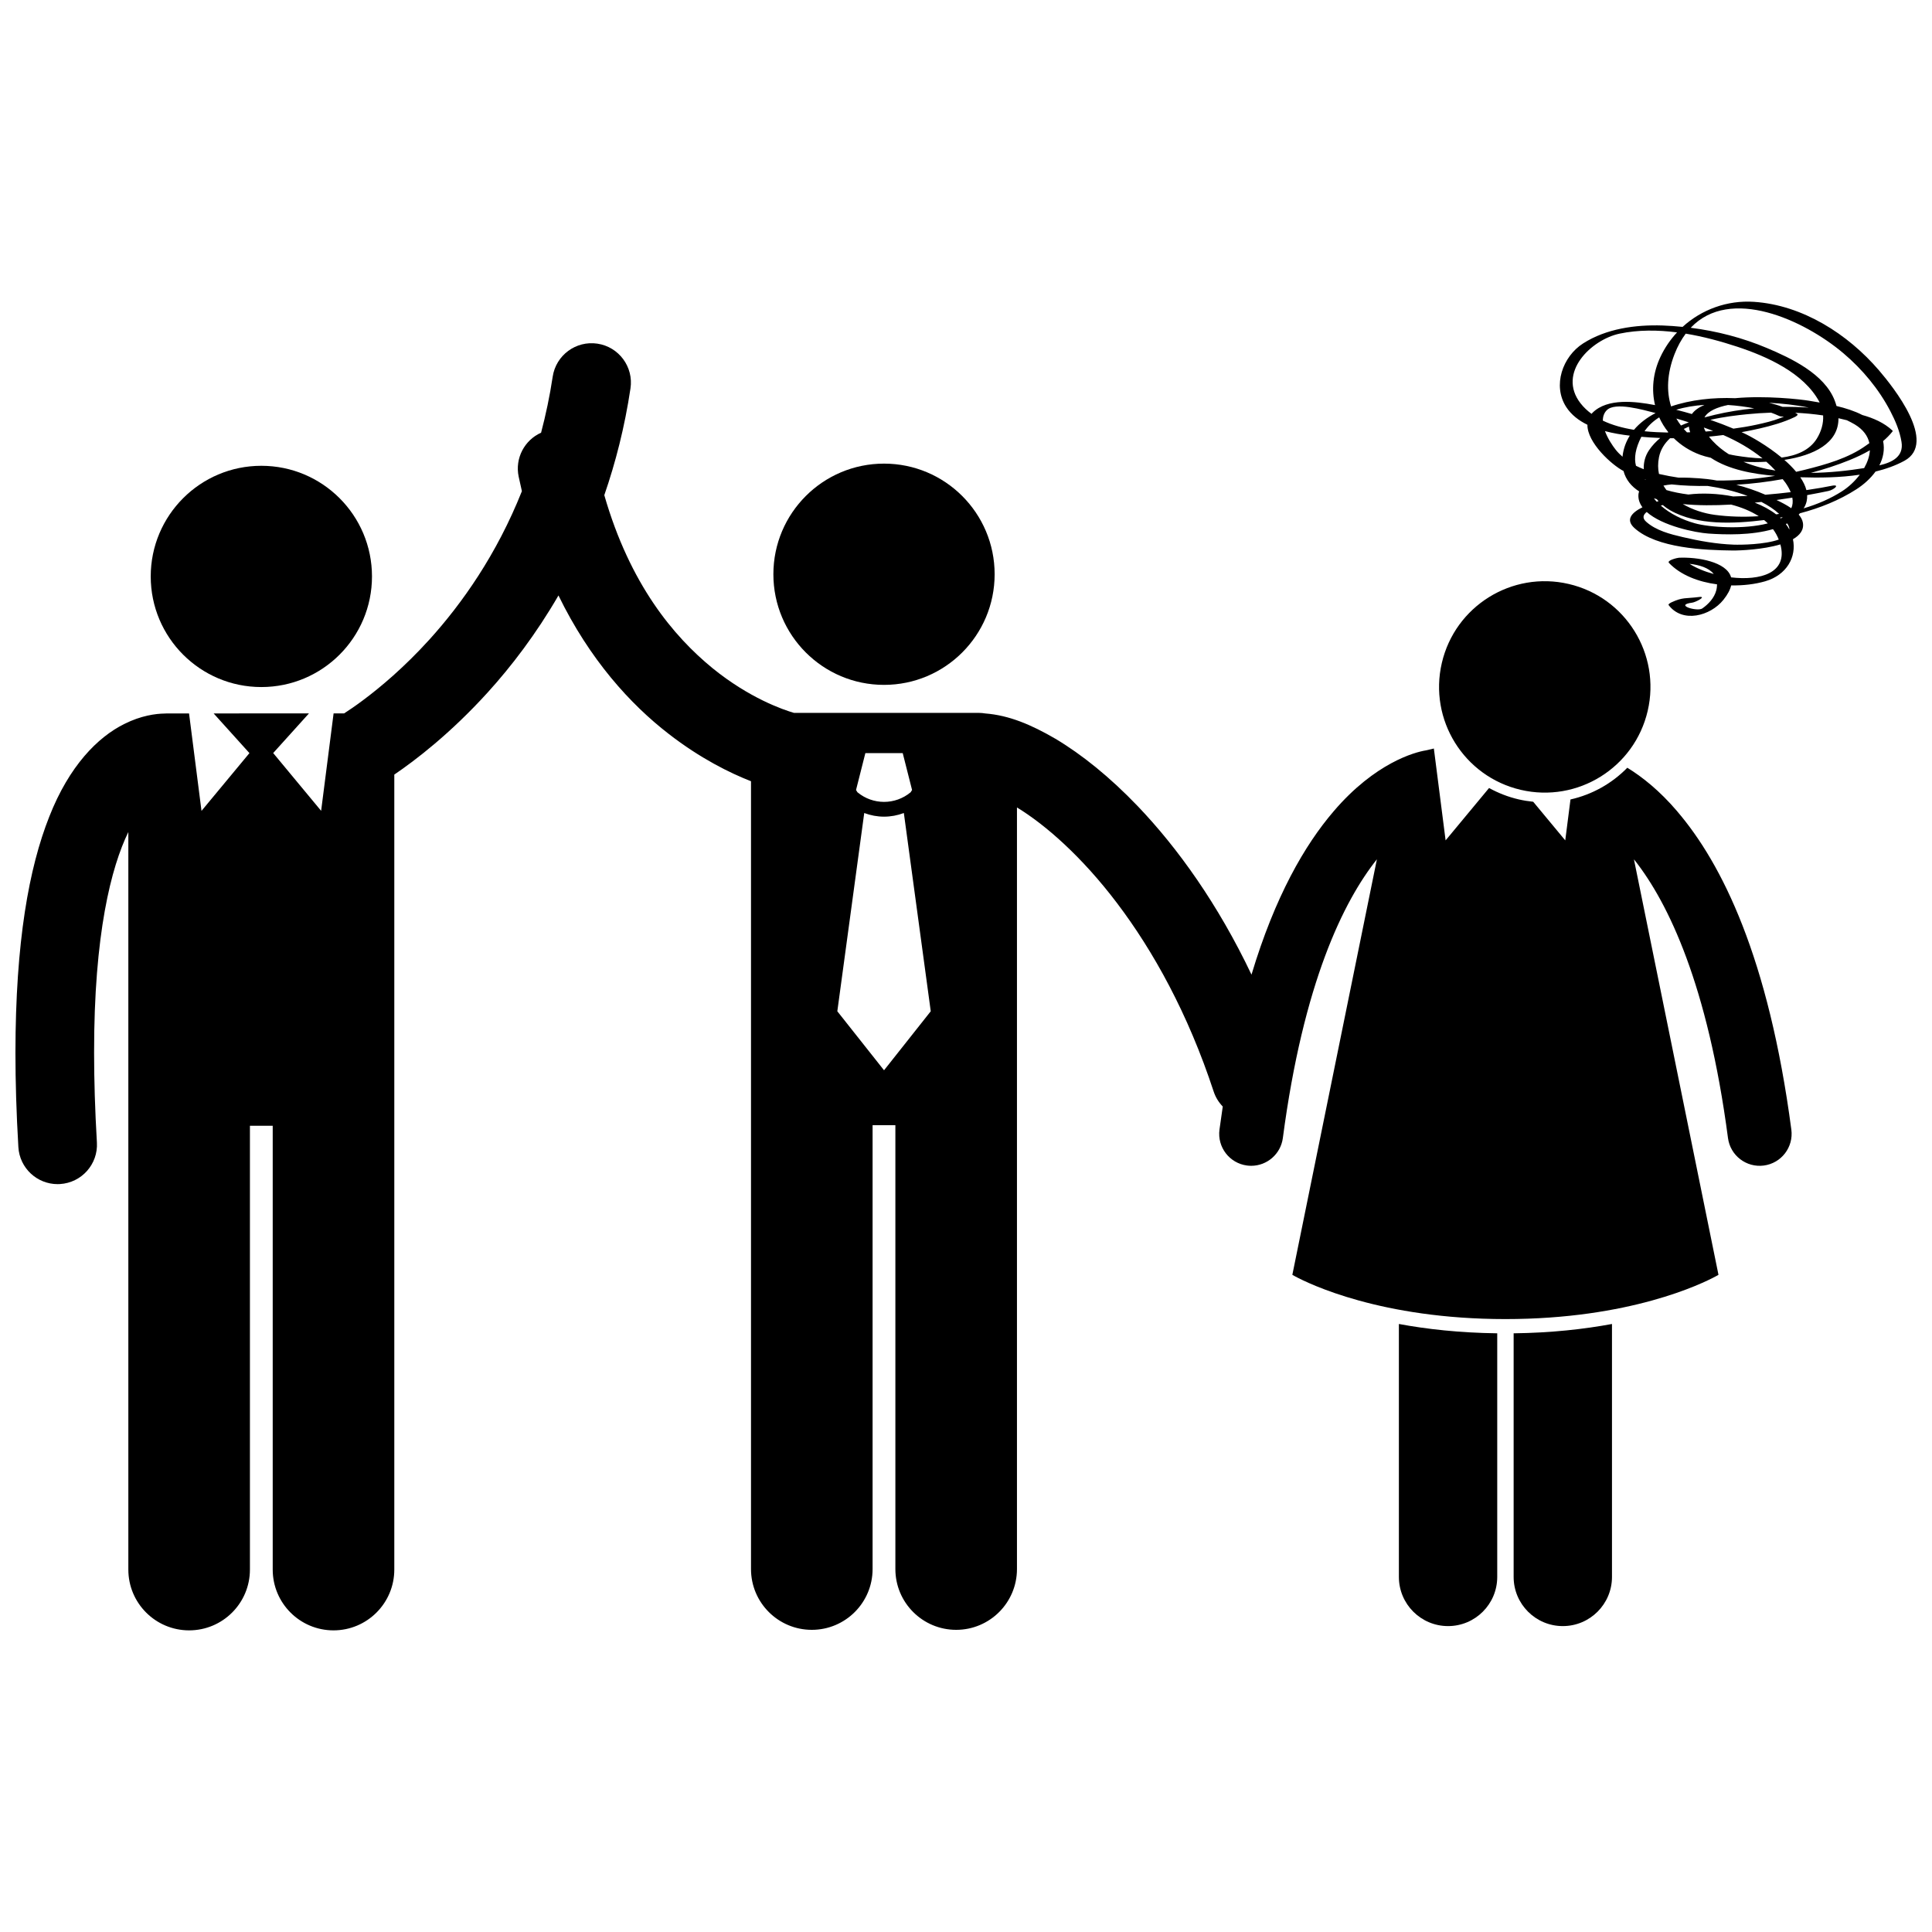 <?xml version="1.0" encoding="UTF-8"?>
<!-- Uploaded to: SVG Repo, www.svgrepo.com, Generator: SVG Repo Mixer Tools -->
<svg width="800px" height="800px" version="1.1" viewBox="144 144 512 512" xmlns="http://www.w3.org/2000/svg">
 <defs>
  <clipPath id="b">
   <path d="m148.09 234h470.91v343h-470.91z"/>
  </clipPath>
  <clipPath id="a">
   <path d="m557 223h94.902v85h-94.902z"/>
  </clipPath>
 </defs>
 <path d="m407.59 296.18c0 16.191-13.125 29.32-29.316 29.32s-29.32-13.129-29.32-29.32c0-16.191 13.129-29.316 29.32-29.316s29.316 13.125 29.316 29.316"/>
 <path d="m242.58 296.76c0 16.191-13.125 29.316-29.32 29.316-16.191 0-29.316-13.125-29.316-29.316 0-16.191 13.125-29.32 29.316-29.32 16.195 0 29.32 13.129 29.32 29.32"/>
 <path d="m514.72 561.9c0 7.195 5.832 13.031 13.031 13.031 7.195 0 13.031-5.832 13.031-13.031v-64.559c-10.039-0.129-18.742-1.113-26.062-2.473z"/>
 <path d="m545.13 561.9c0 7.195 5.832 13.031 13.031 13.031 7.191 0 13.031-5.832 13.031-13.031v-67.031c-7.32 1.359-16.02 2.348-26.062 2.473z"/>
 <g clip-path="url(#b)">
  <path d="m588.45 358.97c-4.664-5.457-9.242-9.09-13.195-11.512-4.055 4.152-9.258 7.098-15.059 8.406l-1.387 10.844-8.492-10.234c-1.301-0.133-2.598-0.34-3.879-0.637-2.773-0.645-5.391-1.676-7.82-3.008l-11.516 13.879-3.113-24.344c-0.938 0.207-1.676 0.383-2.148 0.5-2.844 0.457-13.402 3.254-24.383 16.105-7.688 8.961-15.562 22.562-21.797 43.316-8.883-18.668-19.527-33.531-30.117-44.613-7.449-7.781-14.855-13.723-21.832-17.887-6.438-3.75-12.316-6.227-18.613-6.715-0.539-0.09-1.09-0.148-1.656-0.148h-49.027c-2.938-0.855-11.848-3.934-21.562-11.828-10.391-8.492-21.914-22.27-28.707-45.871 2.988-8.648 5.406-18.055 6.938-28.297 0.855-5.695-3.07-11-8.762-11.855-5.695-0.855-11 3.07-11.855 8.762-0.781 5.207-1.836 10.129-3.074 14.836-4.383 1.961-6.973 6.762-5.941 11.652 0.27 1.305 0.559 2.578 0.855 3.844-6.688 16.797-15.844 29.75-24.523 39.34-6.656 7.34-13.012 12.66-17.625 16.094-2.051 1.531-3.731 2.664-4.961 3.457h-2.793l-3.305 25.82-12.703-15.312 9.484-10.512-25.262 0.016 9.484 10.512-12.703 15.312-3.301-25.82h-6.012c-0.152 0-0.301 0.016-0.453 0.023-2.348 0.027-6.269 0.531-10.727 2.781-7.008 3.477-14.566 11.078-19.852 24.551-5.356 13.52-8.945 33.07-8.965 62.598 0 7.629 0.246 15.93 0.777 24.965 0.324 5.539 4.918 9.816 10.398 9.816 0.203 0 0.41-0.004 0.617-0.02 5.746-0.34 10.133-5.269 9.797-11.016-0.512-8.668-0.742-16.562-0.742-23.746-0.043-31.555 4.559-49.281 9.074-58.531v195.46c0 8.898 7.215 16.109 16.109 16.109 8.898 0 16.113-7.211 16.113-16.109v-117.62h6.039v117.62c0 8.898 7.215 16.109 16.109 16.109 8.898 0 16.113-7.211 16.113-16.109v-210.68c5.602-3.805 14.867-10.883 24.73-21.746 6.312-6.949 12.855-15.52 18.777-25.727 8.285 17.023 19.07 28.844 29.16 36.648 8.457 6.57 16.309 10.41 21.863 12.586v208.78c0 8.898 7.215 16.109 16.113 16.109 8.895 0 16.109-7.211 16.109-16.109v-117.62h6.039v117.62c0 8.898 7.215 16.109 16.113 16.109 8.895 0 16.109-7.211 16.109-16.109v-201.83c7.488 4.551 17.188 13.012 26.516 25.344 9.547 12.598 18.805 29.211 25.613 49.941 0.508 1.543 1.352 2.875 2.41 3.973-0.301 2.004-0.594 4.035-0.871 6.125-0.613 4.641 2.652 8.895 7.289 9.508 0.375 0.047 0.746 0.074 1.117 0.074 4.188 0 7.824-3.102 8.391-7.359v-0.004c5.43-41.188 16.102-62.773 24.922-73.863l-22.406 110.12s0.242 0.145 0.695 0.387c3.742 2.016 22.848 11.34 55.77 11.34 32.922 0 52.027-9.324 55.77-11.34 0.453-0.242 0.695-0.387 0.695-0.387l-22.402-110.1c0.105 0.133 0.207 0.25 0.316 0.383 8.75 11.188 19.242 32.773 24.605 73.461 0.609 4.641 4.863 7.902 9.504 7.293 4.637-0.613 7.898-4.867 7.289-9.504-6.012-45.527-18.371-70.52-30.285-84.402zm-215.12-15.383h9.902l2.477 9.773-0.379 0.598c-2.039 1.699-4.535 2.547-7.047 2.551-2.512-0.004-5.012-0.855-7.051-2.555l-0.375-0.594zm4.949 84.047-12.379-15.637 7.133-52.539c1.688 0.633 3.461 0.965 5.238 0.965h0.008 0.004c1.777 0 3.555-0.328 5.246-0.965l7.129 52.539z"/>
 </g>
 <path d="m559.73 298.76c15.066 3.508 24.434 18.566 20.926 33.633-3.508 15.066-18.566 24.434-33.633 20.926-15.062-3.508-24.434-18.566-20.922-33.633 3.508-15.062 18.562-24.434 33.629-20.926"/>
 <g clip-path="url(#a)">
  <path d="m608.84 223.99c-7.106-0.477-13.902 2.039-18.934 6.637-1.773-0.176-3.551-0.312-5.324-0.371-7.152-0.234-14.914 0.828-21.039 4.754-5.453 3.492-8.156 11.176-4.473 16.859 1.34 2.066 3.316 3.582 5.613 4.699-0.059 4.746 6.453 10.652 9.566 12.254 0.609 2.297 2.055 4.07 4.137 5.402-0.098 0.273-0.172 0.562-0.188 0.875-0.074 1.23 0.332 2.34 1.066 3.336-2.891 1.434-4.574 3.305-2.086 5.535 5.926 5.32 18.5 5.84 25.996 5.918 1.961 0.02 7.969-0.223 12.645-1.617 2.09 7.633-5.402 9.645-13.059 8.734-1.137-4.148-8.941-5.43-13.855-5.199-0.355 0.016-3.258 0.688-2.606 1.375 3.09 3.242 7.82 5.027 12.738 5.676-0.008 0.496-0.055 1.016-0.207 1.598-0.512 1.98-2.078 3.672-3.715 4.797-1.289 0.883-7.555-0.914-2.644-1.547 0.938-0.121 4.109-1.797 1.648-1.48-3.34 0.43-4.148 0-7.117 1.379-0.094 0.043-1 0.477-0.805 0.734 3.676 4.883 11.07 2.926 14.527-1.379 1.152-1.438 1.801-2.707 2.055-3.824 3.211 0.062 6.348-0.32 9.004-1.086 5.727-1.648 8.367-6.473 7.367-11.148 1.84-1.059 2.961-2.477 2.637-4.379-0.133-0.777-0.539-1.492-1.113-2.152 0.109-0.113 0.223-0.223 0.328-0.344 5.281-1.383 10.402-3.434 14.941-6.348 1.984-1.277 3.777-2.883 5.094-4.711 2.727-0.668 5.32-1.582 7.656-2.856 8.824-4.805-2.898-19.477-6.738-23.961-8.258-9.625-20.258-17.301-33.117-18.16zm-17.098 69.426c2.559 0.285 5.113 1.035 6.418 2.703-2.457-0.668-4.711-1.602-6.418-2.703zm46.273-25.367c-4.289 0.688-9.172 1.227-14.133 1.27 3.488-0.926 6.914-2.031 10.227-3.375 1.836-0.746 3.684-1.602 5.43-2.621-0.086 1.586-0.656 3.203-1.523 4.727zm-20.836 3.894c0.621 0.891 1.066 1.715 1.379 2.484-2.094 0.254-4.359 0.488-6.719 0.684-2.477-1.082-5.066-1.953-7.691-2.641 4.09-0.262 8.203-0.75 12.281-1.492 0.242 0.32 0.512 0.629 0.75 0.965zm1.531 6.742c-1.273-0.879-2.719-1.605-3.91-2.18 1.461-0.203 2.859-0.414 4.184-0.625 0.195 1.055 0.098 1.992-0.273 2.805zm-2.777 2.695c-0.074-0.07-0.141-0.141-0.215-0.207 0.207-0.035 0.41-0.078 0.617-0.117 0.02 0.023 0.039 0.043 0.059 0.066-0.145 0.09-0.305 0.176-0.461 0.258zm-36.957-21.629c0.77 0.066 1.523 0.121 2.231 0.172 0.922 0.066 1.852 0.105 2.781 0.145-1.117 0.93-2.125 1.984-2.957 3.207-1.078 1.582-1.484 3.324-1.422 5.07-0.699-0.273-1.391-0.57-2.059-0.91-0.547-2.055-0.16-4.586 1.426-7.684zm-9.145-7.062c2.231-2.219 9.559-0.09 12.91 0.773-2.269 1.191-4.234 2.66-5.723 4.441-2.914-0.473-5.746-1.227-8.25-2.43 0-1.047 0.293-2.023 1.062-2.785zm65.668 3.766c2.316 1.387 3.508 3.125 3.902 4.984-0.297 0.215-0.59 0.41-0.824 0.582-4.727 3.418-10.742 5.09-16.316 6.481-0.746 0.184-1.5 0.363-2.258 0.531-0.914-1.094-1.98-2.152-3.125-3.156 7.789-1.195 14.398-4.406 14.332-11.043 0.746 0.164 1.488 0.34 2.223 0.531 0.699 0.352 1.402 0.695 2.066 1.09zm-36.477 14.895c-0.395-0.07-0.793-0.145-1.188-0.207-1.227-0.195-5.039-0.633-8.98-0.559-1.688-0.25-3.359-0.559-5.008-0.938-0.07-0.016-0.137-0.035-0.207-0.055-0.281-1.348-0.312-2.812 0.004-4.406 0.406-2.043 1.48-3.691 2.949-5.055 0.328 0.004 0.656 0.012 0.988 0.012 1.91 1.867 4.266 3.387 7.016 4.394 0.766 0.281 1.715 0.543 2.773 0.777 4.75 3.188 11.379 4.328 17.031 4.797-5.051 0.836-10.23 1.281-15.379 1.238zm14.324-17.996c0.715 0.254 1.418 0.539 2.106 0.863 0.871 0.414 2.125-0.125 0.398 0.555-2.051 0.805-4.234 1.312-6.383 1.777-2.012 0.438-4.051 0.766-6.094 1.047-2.008-0.84-4.047-1.621-6.117-2.336 3.562-0.82 7.125-1.219 9.723-1.484 2.09-0.211 4.219-0.348 6.367-0.422zm12.145 6.863c-1.938 3.141-5.473 4.543-9.34 5.043-3.758-3.125-8.117-5.609-10.375-6.625-0.082-0.035-0.164-0.07-0.246-0.105 1.609-0.293 3.211-0.609 4.789-0.977 3.16-0.734 6.305-1.609 9.242-3.004 0.156-0.074 1.164-0.566 0.699-0.863-0.164-0.105-0.344-0.199-0.516-0.301 2.481 0.109 4.957 0.34 7.402 0.703 0.129 2.113-0.492 4.242-1.656 6.129zm-10.977 8.488c-2.969-0.461-5.828-1.211-8.469-2.316 1.965 0.086 4.008 0.09 6.055-0.023 0.844 0.734 1.648 1.516 2.414 2.34zm-22.949-11.664c0.059 0.477 0.16 0.973 0.348 1.508-0.105 0.004-0.207 0.012-0.312 0.016-0.172 0.004-0.359 0.008-0.535 0.016-0.293-0.293-0.574-0.594-0.844-0.902 0.434-0.223 0.879-0.438 1.344-0.637zm3.973 0.254c0.723 0.258 1.449 0.516 2.164 0.785 0.094 0.035 0.188 0.078 0.281 0.113-0.66 0.055-1.32 0.125-1.98 0.168-0.199-0.375-0.355-0.73-0.465-1.066zm2.34 3.578c-0.375-0.402-0.691-0.785-0.977-1.16 1.266-0.117 2.527-0.262 3.785-0.426 3.707 1.617 7.273 3.648 10.406 6.191-2.555-0.082-5.023-0.402-7.043-0.727-0.645-0.105-1.277-0.234-1.898-0.375-1.559-0.988-3-2.137-4.273-3.504zm-6.336-4.945c-0.699 0.258-1.391 0.535-2.07 0.836-0.449-0.59-0.855-1.207-1.223-1.848 1.102 0.32 2.199 0.652 3.289 1.008l0.004 0.004zm24.871-4.102c-1.109-0.414-2.316-0.77-3.59-1.078 3.438 0.168 7.027 0.555 10.531 1.273-2.297-0.156-4.617-0.223-6.941-0.195zm-7.527 0.391c-3.527 0.344-7.023 0.902-10.418 1.703-0.902 0.215-1.828 0.445-2.766 0.699 0.914-1.703 3.418-2.719 6.231-3.293 2.461 0.156 4.828 0.477 6.953 0.891zm-16.52 1.504c-1.379-0.402-2.766-0.785-4.152-1.129 2.332-0.719 4.883-1.129 7.484-1.293-1.453 0.621-2.606 1.414-3.332 2.422zm-8.664 0.883c0.633 1.398 1.441 2.719 2.414 3.926-0.051 0.031-0.098 0.062-0.148 0.094-1.992-0.031-4.07-0.129-6.148-0.344 1.008-1.496 2.332-2.707 3.883-3.676zm-3.637 16.449c0.016 0.047 0.027 0.094 0.043 0.145-0.082-0.066-0.164-0.129-0.242-0.199 0.062 0.02 0.133 0.035 0.199 0.055zm4.766 1.633c0.68-0.148 1.43-0.246 2.18-0.312 3.168 0.359 6.394 0.449 9.543 0.406 3.352 0.492 7.106 1.352 10.582 2.644-1.27 0.066-2.547 0.113-3.824 0.141-4.055-0.801-8.262-0.957-11.879-0.516-2.094-0.27-4.051-0.656-5.805-1.172-0.289-0.387-0.559-0.781-0.797-1.191zm17.926 5.031c2.625 0.684 5.168 1.684 7.324 3.078-3.996 0.266-7.961 0.137-11.66-0.355-2.848-0.383-5.879-1.34-8.469-2.863 4.008 0.406 8.414 0.391 12.805 0.141zm11.926 2.59c-1.629-1.254-3.559-2.281-5.66-3.102 0.594-0.062 1.184-0.125 1.762-0.191 1.777 0.91 3.383 1.961 4.699 3.172-0.266 0.043-0.535 0.082-0.801 0.121zm-30.043-2.469c0.629 0.531 1.289 1.004 1.969 1.391 7.176 4.086 17.027 3.555 24.898 2.59 0.344 0.277 0.664 0.574 0.977 0.879-6.309 1.652-15.41 1.07-19.344-0.031-3.227-0.902-6.461-2.453-9.016-4.676 0.172-0.051 0.344-0.102 0.516-0.152zm38.973-27.609c-2.535-0.441-11.852-1.445-19.801-0.707-5.723-0.246-11.789 0.418-16.957 2.18-1.258-4-1.086-8.695 0.898-13.816 0.832-2.144 1.84-3.945 2.981-5.469 4.715 0.781 9.355 2.047 13.672 3.469 7.859 2.594 17.594 6.918 21.723 14.582 0.035 0.066 0.059 0.137 0.09 0.203-0.949-0.16-1.836-0.305-2.606-0.441zm-60.77 0.629c-6.25-8.07 2.848-16.867 10.379-18.445 4.906-1.027 10.078-0.992 15.207-0.328-1.762 1.895-3.258 4.07-4.394 6.484-2.031 4.316-2.398 8.766-1.434 12.793-0.086-0.016-0.176-0.035-0.262-0.055-4.906-0.922-12.332-1.871-16.297 2.066-0.098 0.098-0.184 0.199-0.27 0.301-1.098-0.809-2.094-1.73-2.93-2.816zm9.348 12.344c-0.91-1.148-2.144-3.019-2.859-4.953 2.172 0.574 4.426 0.945 6.582 1.199-0.984 1.57-1.656 3.332-1.906 5.316-0.012 0.098-0.004 0.184-0.016 0.281-0.648-0.562-1.262-1.164-1.801-1.844zm10.117 12.84c0.242 0.082 0.484 0.16 0.734 0.234 0.16 0.184 0.332 0.352 0.5 0.523-0.168 0.051-0.336 0.105-0.504 0.16-0.309-0.328-0.551-0.633-0.73-0.918zm21.141 12.293c-4.547-0.16-9.094-0.973-13.516-2.004-3.309-0.773-7.086-1.734-9.68-4.062-1.078-0.965-0.824-1.836 0.145-2.59 4.121 3.699 12.871 5.473 16.348 5.719 4.531 0.316 11.441 0.5 17.109-1.172 0.629 0.836 1.145 1.758 1.531 2.762-3.715 1.332-9.996 1.418-11.938 1.348zm13.824-5.453c0.113-0.059 0.219-0.121 0.332-0.18 0.055 0.086 0.125 0.168 0.176 0.254 0.297 0.504 0.426 0.957 0.426 1.375-0.262-0.496-0.578-0.977-0.934-1.449zm14.926-8.723c-3.074 1.977-6.562 3.477-10.242 4.566 0.062-0.102 0.141-0.191 0.203-0.297 0.59-1.047 0.809-2.125 0.754-3.219 2.387-0.43 4.34-0.824 5.637-1.098 1.461-0.309 3.356-1.906 0.711-1.348-1.359 0.285-3.66 0.695-6.547 1.117-0.289-1.141-0.863-2.281-1.625-3.402 5.012 0.16 10.523 0.109 15.777-0.684-1.316 1.746-2.981 3.281-4.668 4.363zm15.719-13.047c0.645 3.961-2.582 5.445-5.871 6.211 1.027-1.98 1.457-4.16 0.996-6.434 0.906-0.77 1.75-1.613 2.492-2.551 0.062-0.125 0.035-0.223-0.078-0.297-2.141-1.98-4.934-3.234-7.926-4.062-2.047-1.066-4.465-1.824-6.84-2.391-0.133-0.473-0.285-0.953-0.48-1.457-2.723-7.047-11.57-11.211-18-13.922-6.402-2.695-13.238-4.469-20.156-5.348 10.441-11.047 29.984-2.117 40.477 6.762 5.027 4.258 9.355 9.461 12.406 15.297 1.355 2.59 2.508 5.293 2.981 8.191z"/>
 </g>
</svg>